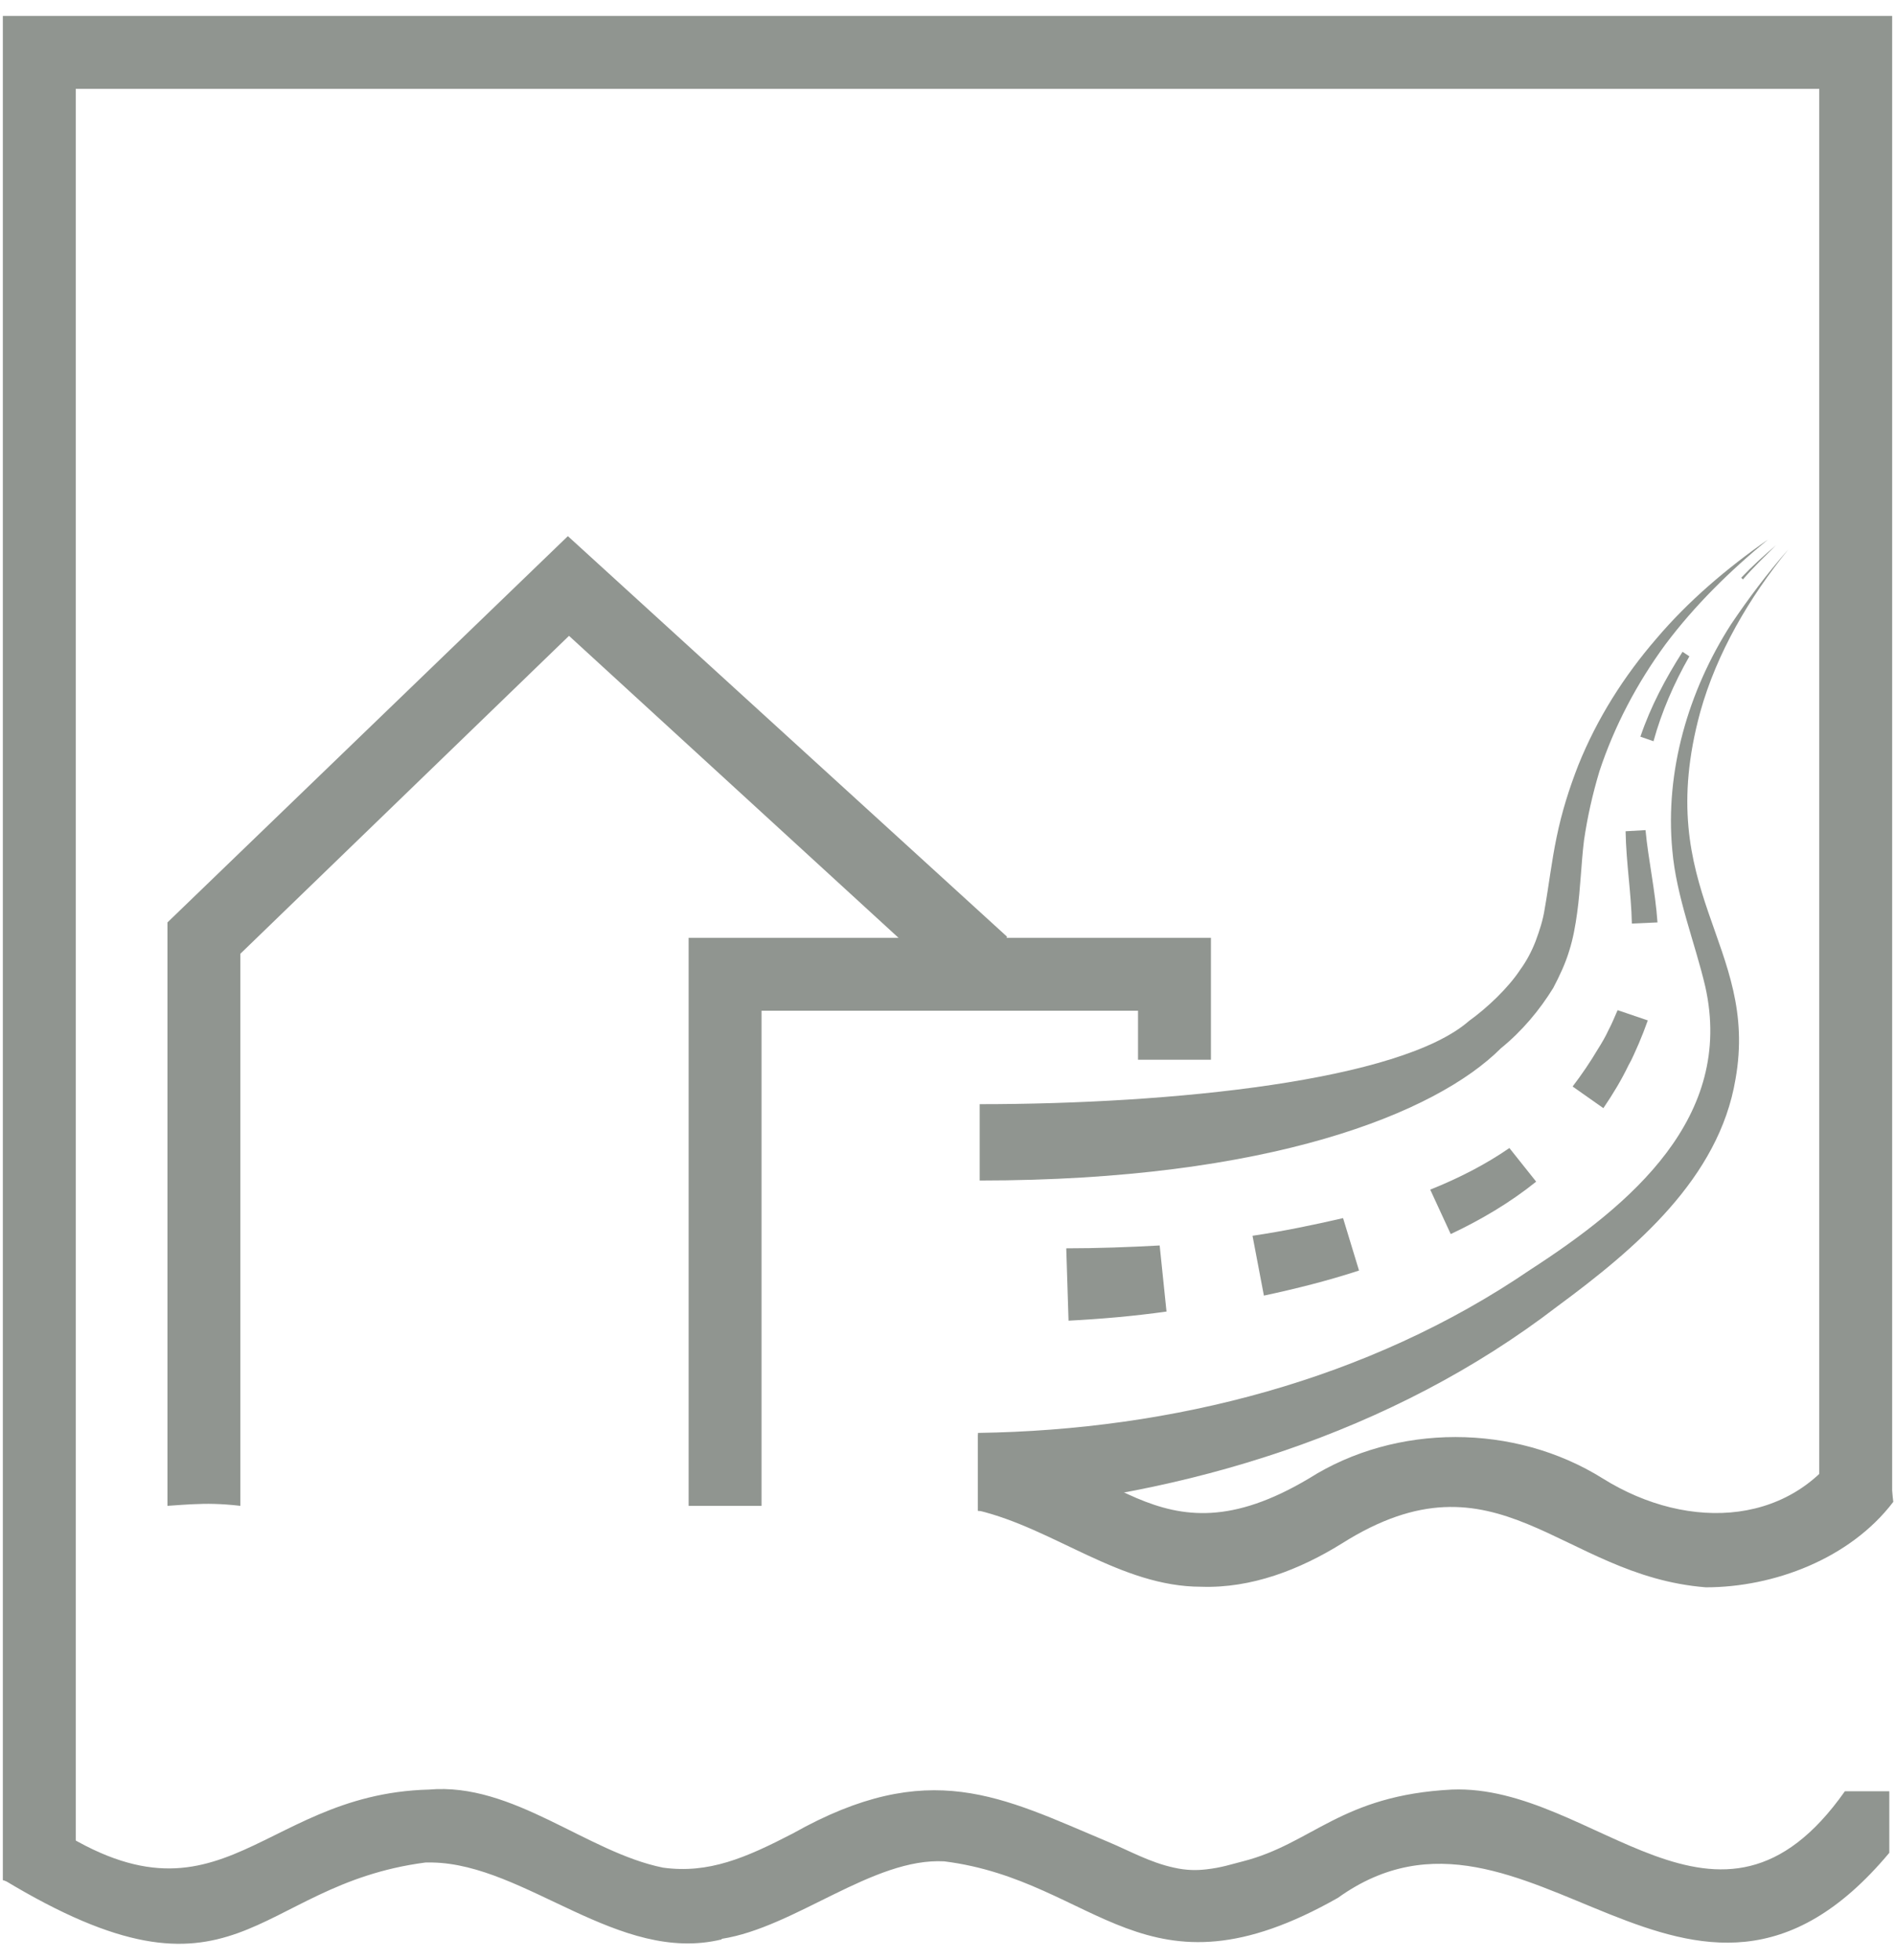 <svg xmlns="http://www.w3.org/2000/svg" xmlns:xlink="http://www.w3.org/1999/xlink" id="Lager_1" x="0px" y="0px" viewBox="0 0 332.7 344" style="enable-background:new 0 0 332.7 344;" xml:space="preserve"><style type="text/css">	.st0{fill:#909590;}</style><g>	<polygon class="st0" points="13.3,333.9 0.5,330 0.5,2.8 332.2,2.8 332.2,262.9 319.4,267 319.4,15.6 13.3,15.6  "></polygon>	<path class="st0" d="M74.7,326.9c-30.7,4-32.6,28.1-74.1,3L5,317.6c33.3,24.8,39.4-2.7,70.3-3.5c14.8-1.3,27.7,11,41.1,13.7  c8,1.1,14.5-1.7,22.8-6c24-13.5,36.6-6.4,55.4,1.5c3.6,1.5,7.3,3.6,11.5,4.5c2.2,0.5,4,0.5,5.7,0.3c2.7-0.3,4.4-0.9,6.4-1.4  c12.2-3.1,17.2-11.6,36.7-12.6c25-1,46.8,31.8,69,0.3h7.8v10.8c-35.1,42-63.6-15.9-96.8,7.9c-34,19.3-42.2-3-69.1-6.4  c-12.5-0.7-26.2,11.6-39.1,13.6v0.1c-18.1,4.4-34.4-13.2-50.8-13.5"></path></g><path class="st0" d="M42.2,264.3c-3.4-0.4-6.1-0.4-7.9-0.3c0,0-0.8,0-4.9,0.3l0,0c0-34.1,0-68.3,0-102.4l70.3-67.8l77.1,70.3 l-5.3,12.8l-71.6-65.6l-57.7,55.8V264.3z"></path><path class="st0" d="M331.9,259.3l-7.4-7.1c-9,15.7-27.9,16.8-43.1,7.3c-15.5-9.7-36.3-9.7-51.6,0c-26.9,16-34.5-4.3-58.1-7.7v13.3 c13.4,3.2,25,13.4,39.2,13.4c8.8,0.3,17.3-3,24.7-7.6c27.4-17.3,38.3,5.7,63.9,7.7c11.9,0,25.3-5,32.9-15L331.9,259.3z"></path><g>	<path class="st0" d="M187.2,219.1c5.4,0,11-0.2,16.4-0.5l1.2,11.6c-5.7,0.8-11.4,1.3-17.2,1.6L187.2,219.1z"></path>	<path class="st0" d="M219.9,216.9c5.4-0.8,10.7-1.9,15.9-3.1l2.8,9.2c-5.5,1.8-11.1,3.2-16.7,4.4L219.9,216.9z"></path>	<path class="st0" d="M251.1,208.8c5-2,9.7-4.4,13.9-7.3l4.7,5.9c-4.6,3.7-9.7,6.7-15,9.2L251.1,208.8z"></path>	<path class="st0" d="M276.1,190.7c1.6-2.1,3.1-4.3,4.4-6.5c0.7-1.1,1.4-2.3,1.9-3.4c0.6-1.1,1.1-2.4,1.6-3.5l5.3,1.8  c-0.5,1.4-1,2.7-1.6,4.1c-0.6,1.3-1.1,2.6-1.8,3.8c-1.2,2.5-2.7,5-4.4,7.5L276.1,190.7z"></path>	<path class="st0" d="M286.5,162.1c-0.1-5.3-1-10.6-1.1-16.2l3.5-0.2c0.5,5.3,1.7,10.5,2.1,16.2L286.5,162.1z"></path>	<path class="st0" d="M288,129.3c1.8-5.3,4.4-10.2,7.4-14.9l1.2,0.8c-2.7,4.7-4.9,9.8-6.3,14.9L288,129.3z"></path>	<path class="st0" d="M305.7,101.4c1.9-2,4-3.9,6.1-5.7c-2,2-4,3.9-5.8,6L305.7,101.4z"></path>	<path class="st0" d="M290.8,112.1c-5.7,6.6-10.4,14-13.7,22.2c-1.6,4.1-2.9,8.2-3.8,12.6c-0.9,4.3-1.4,8.7-2.1,12.6  c-0.3,2-0.9,3.8-1.6,5.7c-0.7,1.8-1.6,3.5-2.7,5c-2.1,3.2-5.8,6.7-9,9c-12,10.5-52,14.6-85.9,14.6v13.4c50.8,0,80.1-11.8,91.5-23.2  c3.7-3,6.8-6.7,9.2-10.6c1.1-2.1,2.1-4.2,2.8-6.5c0.7-2.2,1.1-4.5,1.4-6.7c0.6-4.4,0.7-8.6,1.2-12.7c0.6-4.1,1.5-8.1,2.7-12.1  c2.6-7.9,6.6-15.5,11.6-22.3c5.1-6.8,11.3-12.9,18-18.4C303.1,99.8,296.4,105.5,290.8,112.1z"></path>	<path class="st0" d="M298.5,125c2.9-10.4,8.6-20.1,15.5-28.6c-3.7,4.2-7,8.6-10.1,13.2c-7.5,11.7-11.6,25.8-10.3,39.6  c0.7,8.2,4,16.3,5.8,24c5.1,22.9-13,38.2-30.8,49.7c-28.3,19.3-62.7,28.1-96.9,28.6v13.7c36.5-2.5,72.8-13.7,101.7-35.9  c13.7-10.1,28.4-22.5,31.3-39.9C308.9,165.8,289.9,156.6,298.5,125z"></path></g><polygon class="st0" points="133.7,264.3 120.9,264.3 120.9,164.6 212.6,164.6 212.6,186 199.8,186 199.8,177.4 133.7,177.4 "></polygon></svg>